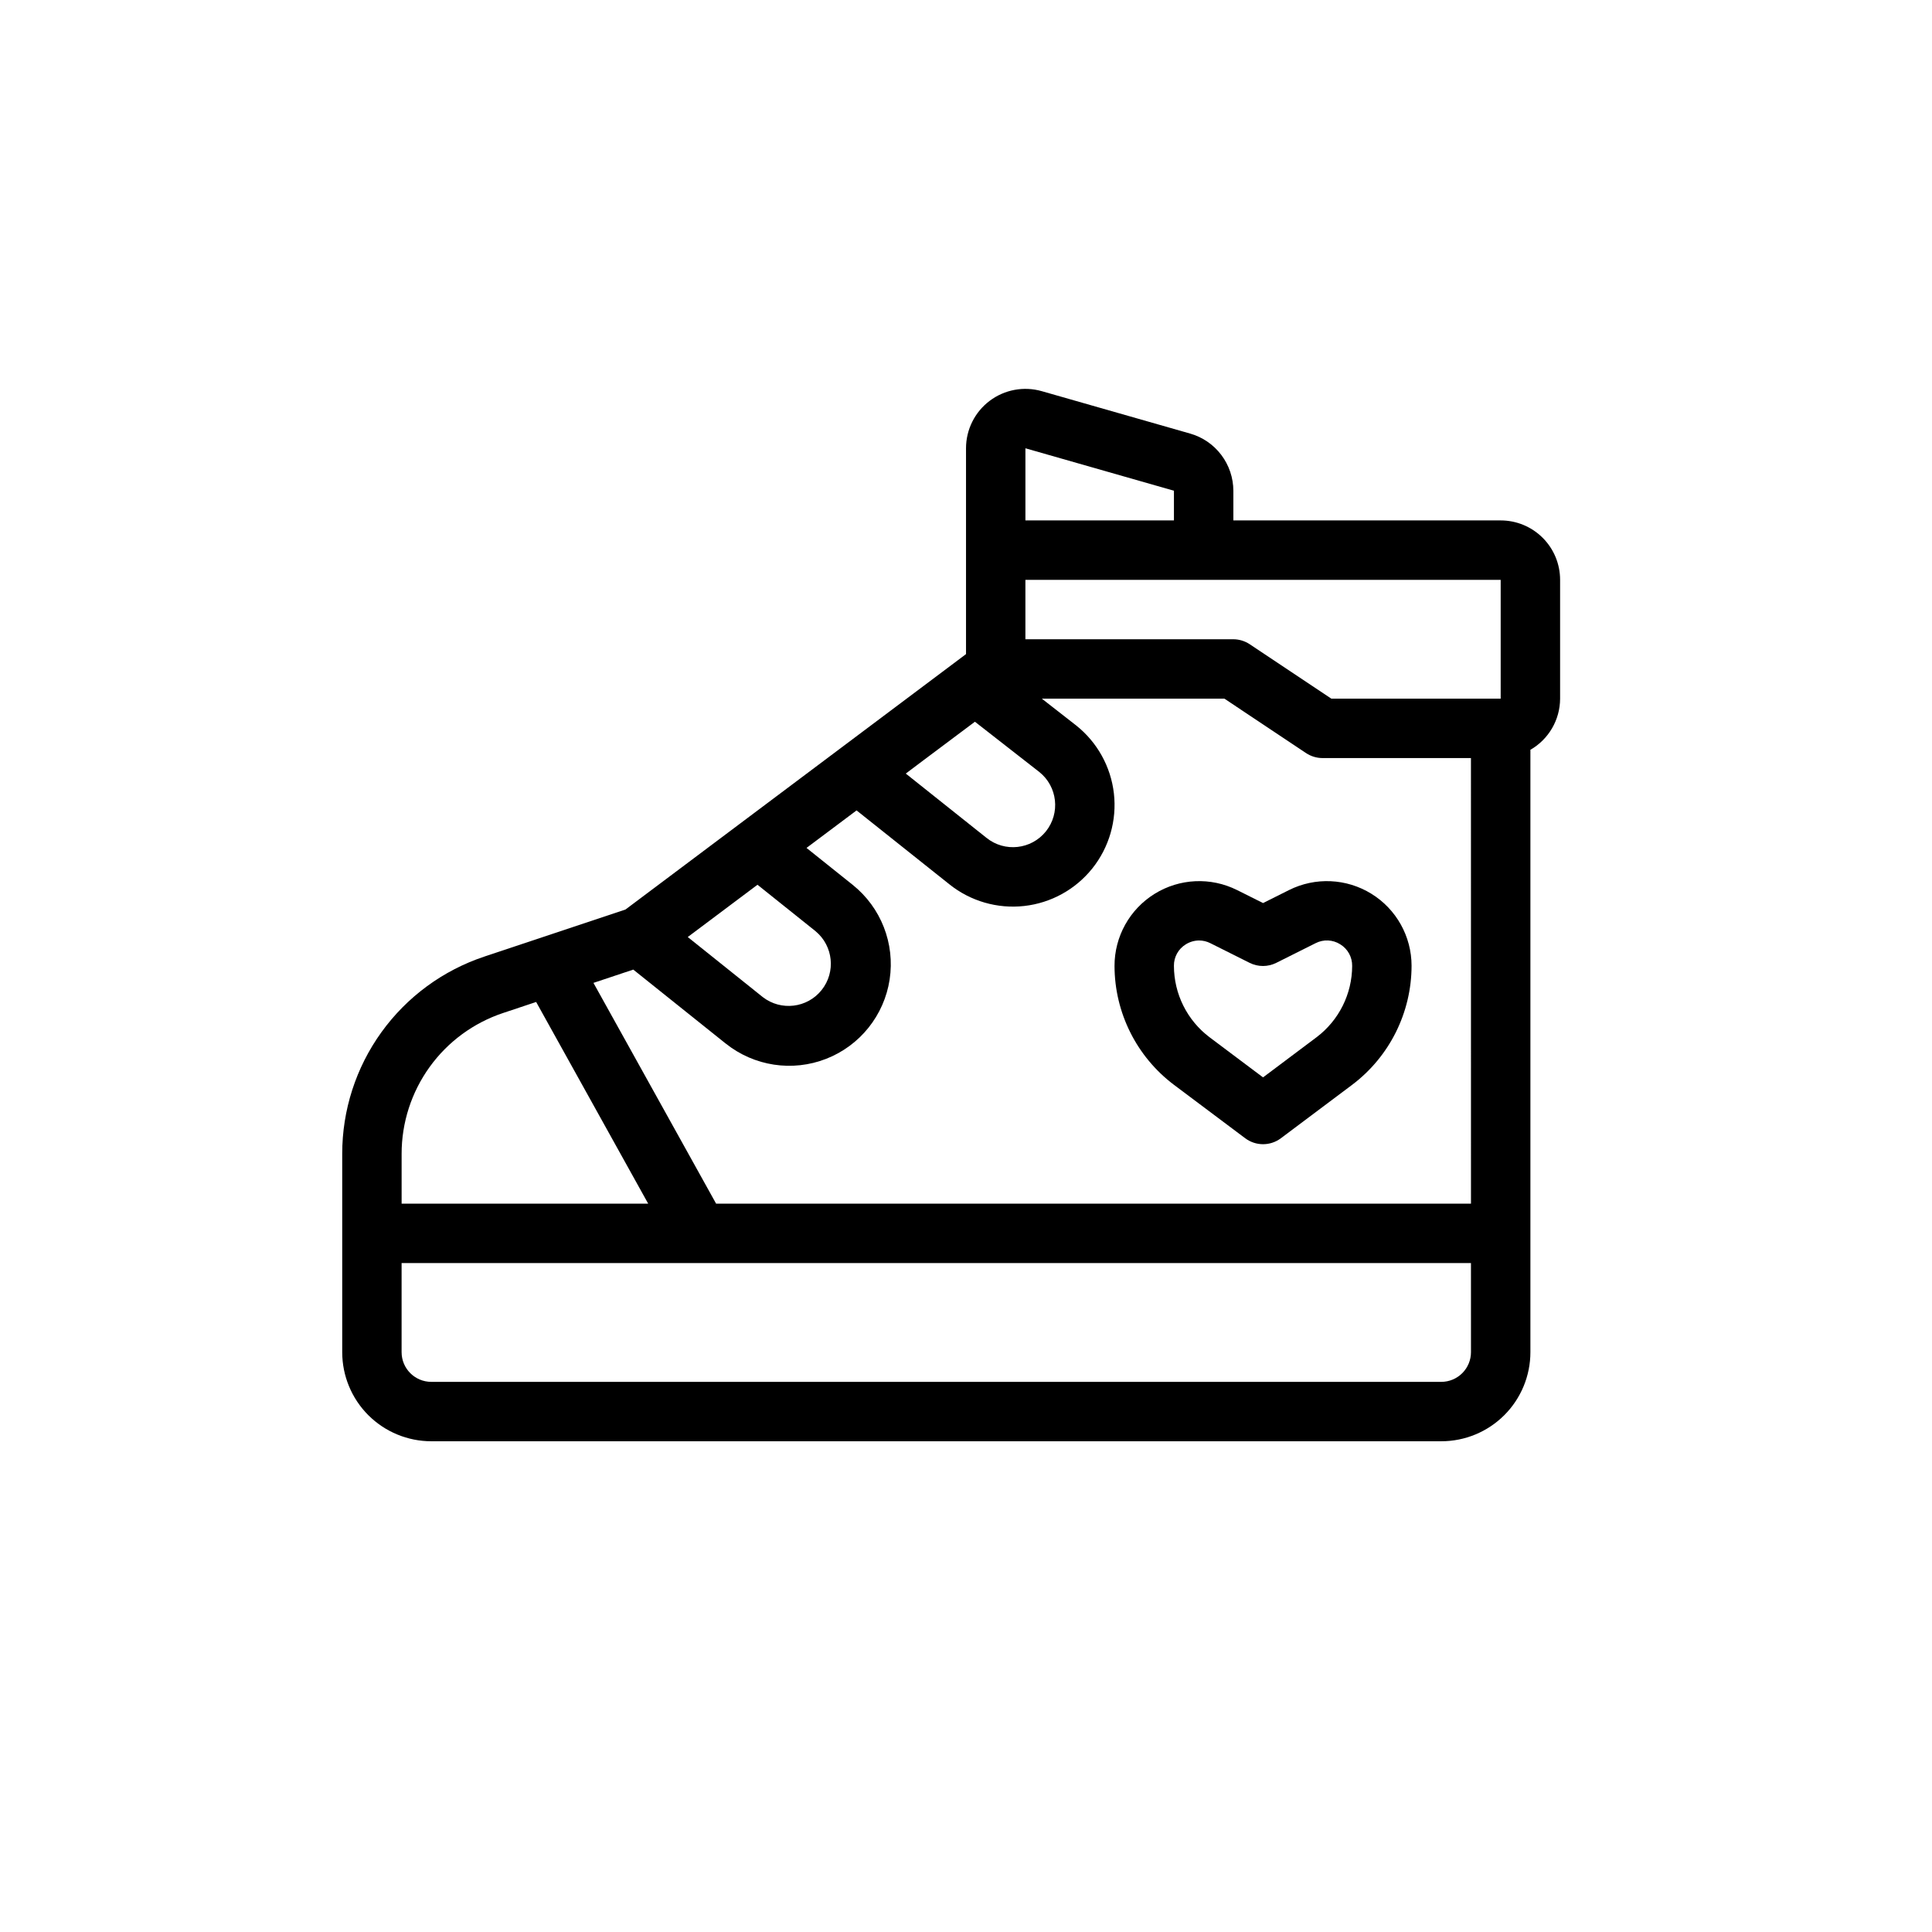 <?xml version="1.0" encoding="UTF-8"?>
<!-- Uploaded to: ICON Repo, www.iconrepo.com, Generator: ICON Repo Mixer Tools -->
<svg fill="#000000" width="800px" height="800px" version="1.1" viewBox="144 144 512 512" xmlns="http://www.w3.org/2000/svg">
 <g>
  <path d="m459.43 258.91-39.359-11.25h-0.004c-4.746-1.355-9.859-0.406-13.801 2.57-3.945 2.973-6.262 7.629-6.262 12.566v54.547l-2.273 1.707-31.301 23.48-56.68 42.508-37.344 12.445v0.004c-10.988 3.644-20.547 10.66-27.32 20.051-6.769 9.387-10.41 20.672-10.395 32.25v52.547c0 6.262 2.488 12.27 6.914 16.699 4.43 4.426 10.438 6.914 16.699 6.914h267.65c6.266 0 12.273-2.488 16.699-6.914 4.43-4.43 6.918-10.438 6.918-16.699v-159.63c4.856-2.793 7.856-7.957 7.871-13.559v-31.484c0-4.176-1.656-8.184-4.609-11.133-2.953-2.953-6.957-4.613-11.133-4.613h-70.848v-7.871c-0.012-3.418-1.129-6.742-3.191-9.473-2.059-2.731-4.945-4.719-8.23-5.664zm-43.684 3.887 39.359 11.25v7.871h-39.359zm-27.141 82.773 13.758-10.305 17.074 13.328c4.824 3.863 5.598 10.902 1.738 15.727-3.863 4.82-10.906 5.598-15.727 1.734l-21.41-17.051zm-43.863 32.898 15.391 12.312h-0.004c4.703 3.894 5.414 10.836 1.602 15.602-3.812 4.766-10.742 5.594-15.574 1.867l-19.895-15.926zm-94.309 71.32c-0.008-8.262 2.59-16.32 7.422-23.023 4.828-6.703 11.652-11.715 19.492-14.32l8.738-2.914 29.688 53.445h-65.34zm283.39 52.547c0 2.086-0.832 4.09-2.309 5.566-1.477 1.477-3.477 2.305-5.566 2.305h-267.65c-4.348 0-7.871-3.523-7.871-7.871v-23.617h283.39zm0-39.359h-200.05l-32.504-58.504 10.555-3.519 24.488 19.594 0.004-0.004c7.516 6.012 17.664 7.559 26.625 4.055 8.961-3.5 15.375-11.52 16.824-21.031 1.445-9.512-2.289-19.07-9.805-25.082l-12.227-9.777 13.266-9.941 24.602 19.586c5.582 4.469 12.715 6.535 19.824 5.742 7.109-0.793 13.609-4.383 18.07-9.977 4.457-5.594 6.508-12.73 5.699-19.836-0.812-7.106-4.414-13.602-10.02-18.047l-9.082-7.086h48.387l21.633 14.422c1.289 0.855 2.801 1.316 4.344 1.324h39.359zm7.871-165.31v31.488l-44.871-0.004-21.633-14.422v0.004c-1.289-0.855-2.797-1.316-4.344-1.324h-55.105v-15.742z"/>
  <path d="m478.72 383.32-6.887-3.449v0.004c-6.965-3.481-15.234-3.102-21.852 1-6.617 4.098-10.637 11.336-10.621 19.121 0.027 12.383 5.856 24.035 15.742 31.488l18.895 14.168c2.797 2.098 6.648 2.098 9.445 0l18.895-14.168c9.898-7.469 15.727-19.145 15.742-31.543-0.004-7.777-4.031-14.996-10.645-19.082-6.613-4.086-14.871-4.461-21.828-0.984zm20.469 10.934v0.004c1.988 1.219 3.188 3.402 3.148 5.738-0.02 7.426-3.516 14.418-9.449 18.891l-14.168 10.629-14.168-10.629c-5.949-4.484-9.445-11.5-9.449-18.945-0.027-2.32 1.172-4.481 3.148-5.684 1.062-0.66 2.285-1.016 3.535-1.023 1.035 0.004 2.055 0.254 2.977 0.723l10.414 5.211c2.215 1.105 4.824 1.105 7.039 0l10.414-5.211c2.082-1.074 4.582-0.961 6.559 0.301z"/>
 </g>
</svg>
